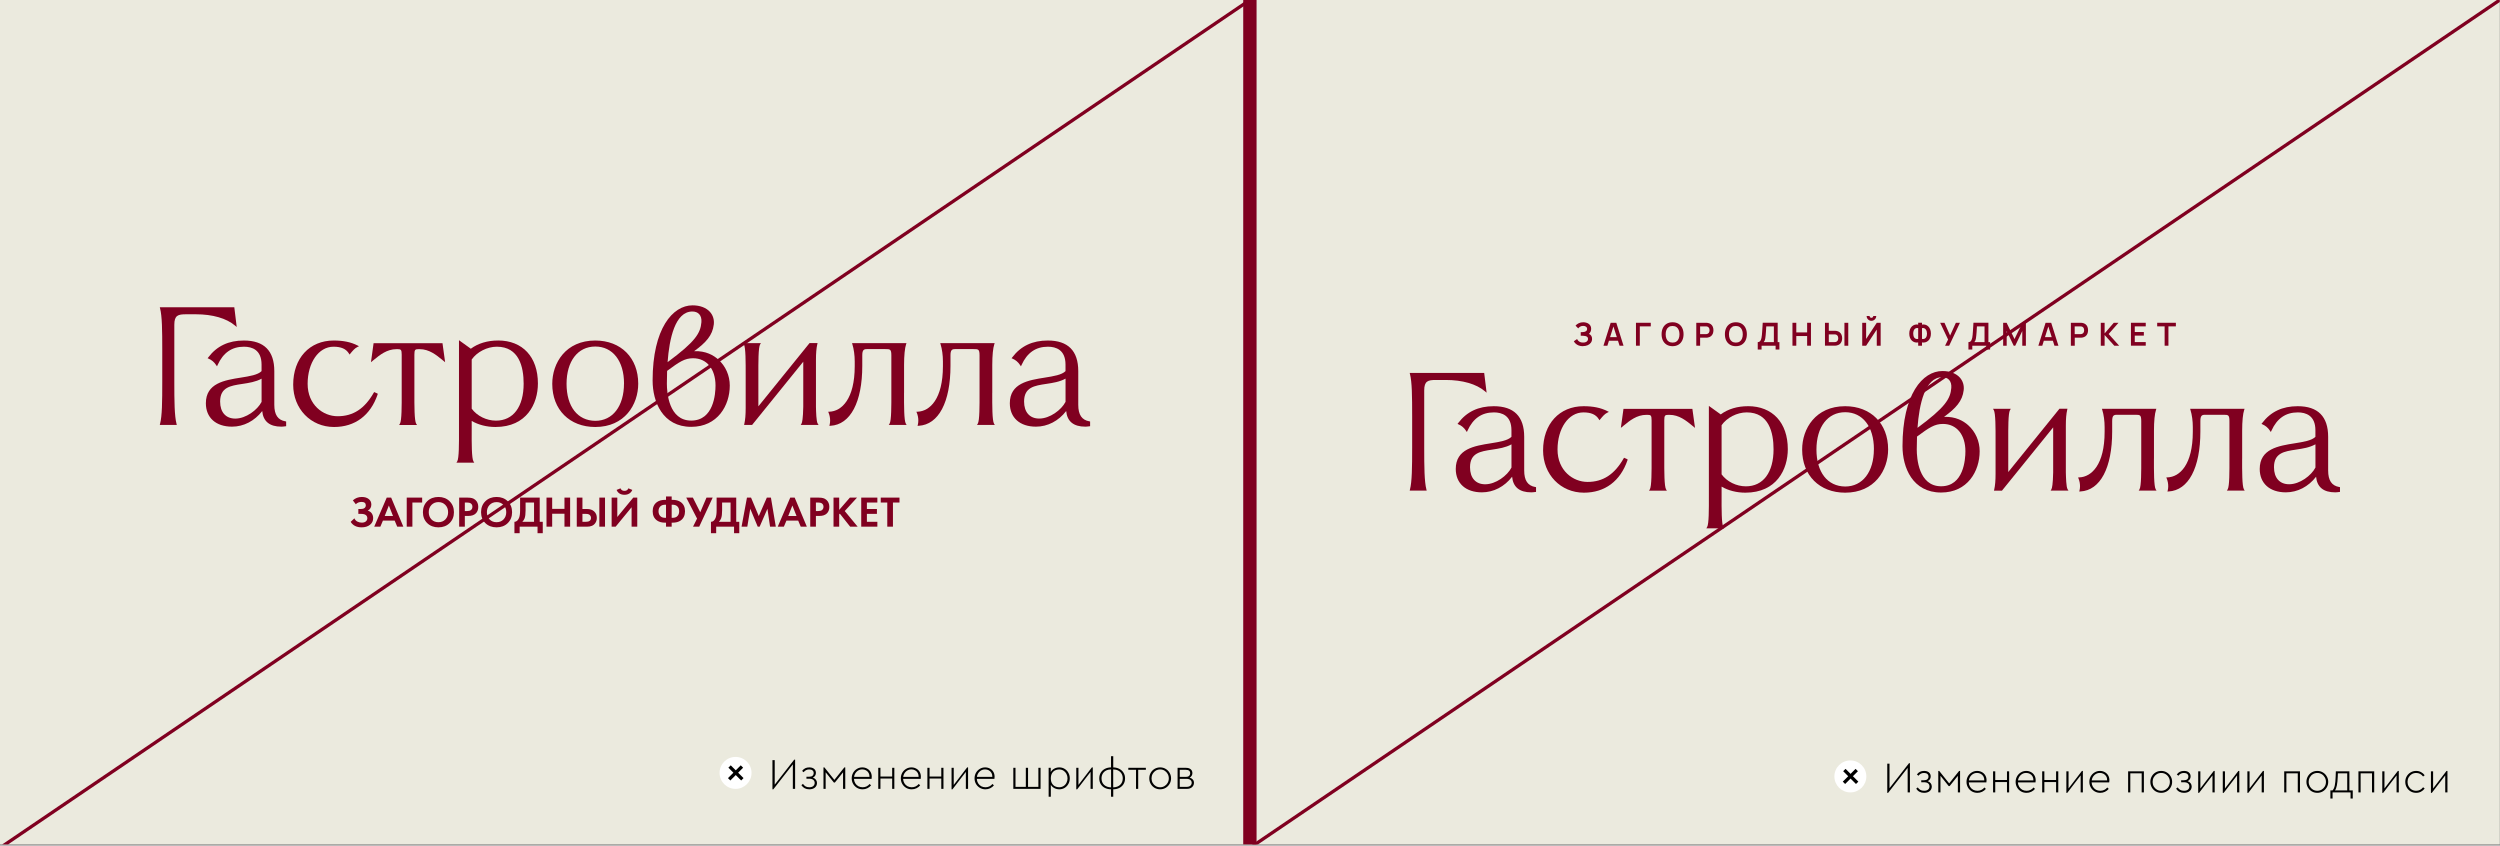 <?xml version="1.0" encoding="UTF-8"?> <svg xmlns="http://www.w3.org/2000/svg" width="1499" height="507" viewBox="0 0 1499 507" fill="none"><rect x="0" y="0" width="1499" height="507" fill="#808080" stroke="none"/><g clip-path="url(#clip0_147_352)"><rect width="1498.87" height="506.286" fill="#EBEADE"></rect><path d="M224.008 205.73L222.431 217.163L224.044 215.858C227.758 212.814 231.979 209.354 237.759 209.354H238.375C240.386 209.354 240.857 209.662 240.857 212.651V235.661C240.875 243.053 240.911 252.238 239.806 254.032L239.317 254.811H250.024L249.535 254.032C248.43 252.238 248.448 243.053 248.466 235.679V212.651C248.466 209.662 248.937 209.354 250.948 209.354H251.564C257.344 209.354 261.547 212.796 265.261 215.84L266.892 217.181L265.316 205.767H223.989L224.008 205.73Z" fill="#800020"></path><path d="M224.098 235.479C218.609 245.099 211.724 249.574 202.448 249.574C193.733 249.574 184.457 242.762 184.457 230.152C184.457 217.543 190.979 207.886 199.984 207.886C204.567 207.886 207.503 209.19 209.224 211.981L209.604 212.597L210.057 212.035C211.398 210.386 212.666 208.828 214.315 208.049L215.257 207.596L214.333 207.125C210.383 205.114 205.854 204.172 200.092 204.172C185.562 204.172 175.797 214.825 175.797 230.66C175.797 245.117 186.323 256.024 200.292 256.024C212.847 256.024 222.123 249.103 226.417 236.53L226.453 236.022L224.334 235.08L224.098 235.479Z" fill="#800020"></path><path d="M141.935 196.072L140.486 184.223H95.808L95.971 184.857C97.203 189.567 97.293 198.228 97.293 209.986V229.009C97.293 240.749 97.203 249.446 95.971 254.138L95.808 254.772H106.008L105.845 254.138C104.613 249.428 104.522 240.749 104.522 229.009V194.731C104.522 189.06 106.769 188.444 111.534 188.444H117.458C127.459 188.444 135.793 190.854 140.939 195.22L141.935 196.072Z" fill="#800020"></path><path d="M164.473 242.726V222.525C164.473 210.35 158.331 204.172 146.229 204.172C137.025 204.172 130.032 207.469 124.886 214.281L124.488 214.807L125.086 215.061C126.916 215.84 128.401 217.09 129.597 218.901L130.104 219.662L130.485 218.829C133.837 211.473 139 207.886 146.301 207.886C151.103 207.886 156.828 209.752 156.828 218.612V222.525C154.617 224.79 149.689 225.569 144.49 226.402C134.616 227.96 123.437 229.754 123.437 241.802C123.437 250.444 129.434 255.825 139.109 255.825C146.084 255.825 152.624 252.437 157.226 246.458C157.806 252.673 161.665 255.825 168.695 255.825C169.401 255.825 170.198 255.734 170.977 255.626L171.575 255.553V252.709L171.159 252.636C166.593 251.857 164.473 248.705 164.473 242.726ZM156.846 227.036V240.969C154.346 245.824 147.461 250.988 141.065 250.988C135.377 250.988 131.989 247.165 131.989 240.787C131.989 232.2 138.149 231.276 145.269 230.207C149.236 229.609 153.331 228.993 156.846 227.054V227.036Z" fill="#800020"></path><path d="M594.964 235.588V218.829C594.964 213.159 595.417 208.647 596.178 206.419L596.413 205.73H563.766L563.965 206.401C564.871 209.318 565.378 213.05 565.378 216.655V219.536C565.378 239.266 557.533 246.586 550.196 246.857L549.471 246.893L549.743 247.564C550.341 249.031 550.63 250.608 550.63 252.22C550.63 253.035 550.522 253.941 550.34 254.666L550.159 255.336L550.866 255.3C562.787 254.612 569.907 241.168 569.907 219.319V213.141C569.907 209.879 570.759 209.318 572.698 209.318H583.731C586.576 209.318 587.337 209.318 587.337 213.141V235.661C587.355 243.034 587.391 252.22 586.286 254.014L585.797 254.793H596.504L596.015 254.014C594.91 252.22 594.928 242.998 594.946 235.588H594.964Z" fill="#800020"></path><path d="M542.079 235.57V218.829C542.079 213.159 542.532 208.647 543.293 206.419L543.528 205.73H510.881L511.08 206.401C511.986 209.318 512.493 213.068 512.493 216.655V219.536C512.493 239.266 504.648 246.586 497.311 246.857L496.586 246.893L496.858 247.564C497.455 249.031 497.745 250.608 497.745 252.22C497.745 253.035 497.637 253.923 497.455 254.666L497.292 255.336L497.981 255.3C509.902 254.612 517.022 241.168 517.022 219.319V213.141C517.022 209.879 517.874 209.318 519.813 209.318H530.846C533.691 209.318 534.451 209.318 534.451 213.141V235.661C534.47 243.034 534.506 252.22 533.401 254.014L532.911 254.793H543.619L543.13 254.014C542.025 252.22 542.043 242.98 542.061 235.57H542.079Z" fill="#800020"></path><path d="M653.212 252.636C648.646 251.857 646.526 248.705 646.526 242.726V222.525C646.526 210.35 640.385 204.172 628.282 204.172C619.078 204.172 612.103 207.469 606.94 214.281L606.541 214.807L607.139 215.061C608.969 215.84 610.454 217.09 611.65 218.901L612.157 219.662L612.538 218.829C615.872 211.473 621.053 207.886 628.355 207.886C633.156 207.886 638.881 209.752 638.881 218.612V222.525C636.67 224.79 631.743 225.569 626.543 226.402C616.669 227.96 605.49 229.754 605.49 241.802C605.49 250.444 611.487 255.825 621.162 255.825C628.137 255.825 634.678 252.437 639.279 246.458C639.859 252.673 643.718 255.825 650.748 255.825C651.454 255.825 652.252 255.734 653.031 255.626L653.628 255.553V252.709L653.212 252.636ZM638.899 227.018V240.95C636.399 245.806 629.514 250.969 623.119 250.969C617.43 250.969 614.042 247.147 614.042 240.769C614.042 232.182 620.202 231.258 627.322 230.189C631.29 229.591 635.402 228.975 638.899 227.018Z" fill="#800020"></path><path d="M298.616 204.169C292.274 204.169 286.64 205.873 282.31 209.097L275.208 203.988V255.261V258.268C275.226 265.66 275.262 274.846 274.157 276.64L273.668 277.419H284.375L283.886 276.64C282.781 274.846 282.799 265.624 282.835 258.214V252.398C286.839 254.735 291.858 256.022 297.076 256.022C315.863 256.022 322.531 241.981 322.531 229.933C322.531 214.044 313.363 204.151 298.616 204.151V204.169ZM313.979 230.041C313.979 243.919 307.765 252.217 297.384 252.217C291.713 252.217 286.024 249.409 282.835 245.043V215.565C285.969 211.036 292.129 207.884 297.891 207.884C311.189 207.884 313.979 219.932 313.979 230.059V230.041Z" fill="#800020"></path><path d="M489.248 243.863V215.817C489.248 211.686 489.502 208.769 490.064 206.341L490.208 205.707H485.407L454.716 243.645V224.875C454.698 217.483 454.662 208.298 455.767 206.504L456.256 205.725H445.549L446.038 206.504C447.143 208.298 447.125 217.483 447.107 224.875V244.696C447.107 248.827 446.853 251.762 446.292 254.171L446.147 254.806H450.948L481.639 216.867V243.863C481.494 251.001 480.987 253.338 480.57 254.026L480.117 254.787H490.824L490.299 253.99C489.429 252.686 489.321 246.707 489.248 243.863Z" fill="#800020"></path><path d="M356.918 204.172C339.217 204.172 331.137 217.633 331.137 230.152C331.137 245.625 341.5 256.024 356.918 256.024C374.619 256.024 382.681 242.563 382.681 230.044C382.681 214.571 372.318 204.172 356.918 204.172ZM374.148 229.953C374.148 243.541 367.39 252.328 356.936 252.328C346.301 252.238 339.706 243.741 339.706 230.152C339.706 216.564 346.464 207.777 356.936 207.777C367.408 207.777 374.166 216.474 374.166 229.953H374.148Z" fill="#800020"></path><path d="M430.692 215.567C427.902 213.067 423.21 210.276 416.216 210.566C423.264 205.403 427.232 201.145 427.993 194.55C428.319 191.706 427.503 189.043 425.71 187.032C423.445 184.495 419.731 183.082 415.256 183.082C403.335 183.082 391.305 197.014 391.305 228.158C391.305 240.968 397.356 255.933 414.441 255.933C430.33 255.933 437.577 243.105 437.577 231.184C437.577 225.169 435.059 219.462 430.674 215.549L430.692 215.567ZM400.291 217.143C401.324 203.029 404.784 186.778 415.147 186.778C416.85 186.778 418.264 187.322 419.206 188.336C420.256 189.459 420.728 191.144 420.564 193.173C420.039 199.768 416.959 204.841 400.291 217.143ZM399.856 230.061C399.856 227.289 399.911 224.789 400.001 222.379C407.284 216.998 410.473 214.806 415.564 214.806C423.753 214.806 429.025 221.238 429.025 231.184C429.025 236.112 427.975 252.182 414.441 252.182C400.907 252.182 399.856 235.242 399.856 230.061Z" fill="#800020"></path><path d="M973.444 245.117L971.868 256.549L973.48 255.245C977.194 252.201 981.416 248.741 987.195 248.741H987.811C989.822 248.741 990.293 249.049 990.293 252.038V275.047C990.311 282.439 990.348 291.625 989.242 293.419L988.753 294.198H999.461L998.972 293.419C997.866 291.625 997.885 282.439 997.903 275.065V252.038C997.903 249.049 998.374 248.741 1000.38 248.741H1001C1006.78 248.741 1010.98 252.183 1014.7 255.227L1016.33 256.567L1014.75 245.153H973.426L973.444 245.117Z" fill="#800020"></path><path d="M973.535 274.866C968.045 284.486 961.16 288.961 951.884 288.961C943.17 288.961 933.893 282.149 933.893 269.539C933.893 256.929 940.416 247.273 949.42 247.273C954.004 247.273 956.939 248.577 958.66 251.367L959.041 251.983L959.494 251.422C960.834 249.773 962.102 248.215 963.751 247.436L964.693 246.983L963.769 246.512C959.82 244.501 955.29 243.559 949.529 243.559C934.999 243.559 925.233 254.212 925.233 270.046C925.233 284.504 935.76 295.411 949.728 295.411C962.284 295.411 971.56 288.49 975.854 275.916L975.89 275.409L973.77 274.467L973.535 274.866Z" fill="#800020"></path><path d="M891.372 235.458L889.922 223.609H845.244L845.407 224.243C846.639 228.954 846.73 237.614 846.73 249.373V268.396C846.73 280.136 846.639 288.832 845.407 293.525L845.244 294.159H855.444L855.281 293.525C854.049 288.814 853.959 280.136 853.959 268.396V234.118C853.959 228.447 856.205 227.831 860.97 227.831H866.895C876.896 227.831 885.23 230.24 890.375 234.607L891.372 235.458Z" fill="#800020"></path><path d="M913.91 282.113V261.912C913.91 249.737 907.768 243.559 895.665 243.559C886.462 243.559 879.468 246.856 874.323 253.668L873.924 254.194L874.522 254.447C876.352 255.226 877.838 256.476 879.034 258.288L879.541 259.049L879.921 258.216C883.273 250.86 888.437 247.273 895.738 247.273C900.539 247.273 906.264 249.139 906.264 257.998V261.912C904.054 264.176 899.126 264.955 893.926 265.789C884.052 267.347 872.874 269.141 872.874 281.189C872.874 289.831 878.87 295.212 888.545 295.212C895.52 295.212 902.061 291.824 906.663 285.845C907.243 292.059 911.102 295.212 918.131 295.212C918.838 295.212 919.635 295.121 920.414 295.012L921.012 294.94V292.095L920.595 292.023C916.03 291.244 913.91 288.091 913.91 282.113ZM906.282 266.423V280.355C903.782 285.211 896.897 290.374 890.502 290.374C884.813 290.374 881.425 286.552 881.425 280.174C881.425 271.586 887.585 270.662 894.705 269.593C898.673 268.996 902.767 268.38 906.282 266.441V266.423Z" fill="#800020"></path><path d="M1344.4 274.975V258.216C1344.4 252.545 1344.85 248.034 1345.61 245.806L1345.85 245.117H1313.2L1313.4 245.788C1314.31 248.704 1314.81 252.437 1314.81 256.042V258.923C1314.81 278.653 1306.97 285.972 1299.63 286.244L1298.91 286.28L1299.18 286.951C1299.78 288.418 1300.07 289.994 1300.07 291.607C1300.07 292.422 1299.96 293.328 1299.78 294.053L1299.6 294.723L1300.3 294.687C1312.22 293.998 1319.34 280.555 1319.34 258.705V252.527C1319.34 249.266 1320.2 248.704 1322.13 248.704H1333.17C1336.01 248.704 1336.77 248.704 1336.77 252.527V275.047C1336.79 282.421 1336.83 291.607 1335.72 293.4L1335.23 294.179H1345.94L1345.45 293.4C1344.35 291.607 1344.36 282.385 1344.38 274.975H1344.4Z" fill="#800020"></path><path d="M1291.52 274.957V258.216C1291.52 252.545 1291.97 248.034 1292.73 245.806L1292.96 245.117H1260.32L1260.52 245.788C1261.42 248.704 1261.93 252.455 1261.93 256.042V258.923C1261.93 278.653 1254.08 285.972 1246.75 286.244L1246.02 286.28L1246.29 286.951C1246.89 288.418 1247.18 289.994 1247.18 291.607C1247.18 292.422 1247.07 293.31 1246.89 294.053L1246.73 294.723L1247.42 294.687C1259.34 293.998 1266.46 280.555 1266.46 258.705V252.527C1266.46 249.266 1267.31 248.704 1269.25 248.704H1280.28C1283.13 248.704 1283.89 248.704 1283.89 252.527V275.047C1283.91 282.421 1283.94 291.607 1282.84 293.4L1282.35 294.179H1293.06L1292.57 293.4C1291.46 291.607 1291.48 282.367 1291.5 274.957H1291.52Z" fill="#800020"></path><path d="M1402.65 292.023C1398.08 291.244 1395.96 288.091 1395.96 282.113V261.912C1395.96 249.737 1389.82 243.559 1377.72 243.559C1368.51 243.559 1361.54 246.856 1356.38 253.668L1355.98 254.194L1356.58 254.447C1358.41 255.226 1359.89 256.476 1361.09 258.288L1361.59 259.049L1361.97 258.216C1365.31 250.86 1370.49 247.273 1377.79 247.273C1382.59 247.273 1388.32 249.139 1388.32 257.998V261.912C1386.11 264.176 1381.18 264.955 1375.98 265.789C1366.11 267.347 1354.93 269.141 1354.93 281.189C1354.93 289.831 1360.92 295.212 1370.6 295.212C1377.57 295.212 1384.11 291.824 1388.72 285.845C1389.3 292.059 1393.15 295.212 1400.18 295.212C1400.89 295.212 1401.69 295.121 1402.47 295.012L1403.06 294.94V292.095L1402.65 292.023ZM1388.34 266.405V280.337C1385.84 285.193 1378.95 290.356 1372.56 290.356C1366.87 290.356 1363.48 286.533 1363.48 280.156C1363.48 271.568 1369.64 270.644 1376.76 269.575C1380.73 268.977 1384.84 268.361 1388.34 266.405Z" fill="#800020"></path><path d="M1048.05 243.556C1041.71 243.556 1036.08 245.259 1031.75 248.484L1024.64 243.375V294.648V297.655C1024.66 305.047 1024.7 314.233 1023.59 316.026L1023.1 316.805H1033.81L1033.32 316.026C1032.22 314.233 1032.24 305.011 1032.27 297.601V291.785C1036.28 294.122 1041.29 295.409 1046.51 295.409C1065.3 295.409 1071.97 281.367 1071.97 269.319C1071.97 253.43 1062.8 243.538 1048.05 243.538V243.556ZM1063.42 269.428C1063.42 283.306 1057.2 291.604 1046.82 291.604C1041.15 291.604 1035.46 288.796 1032.27 284.429V254.952C1035.41 250.423 1041.57 247.27 1047.33 247.27C1060.63 247.27 1063.42 259.318 1063.42 269.446V269.428Z" fill="#800020"></path><path d="M1238.68 283.249V255.203C1238.68 251.073 1238.94 248.156 1239.5 245.728L1239.64 245.094H1234.84L1204.15 283.032V264.262C1204.13 256.87 1204.1 247.685 1205.2 245.891L1205.69 245.112H1194.99L1195.47 245.891C1196.58 247.685 1196.56 256.87 1196.54 264.262V284.083C1196.54 288.213 1196.29 291.149 1195.73 293.558L1195.58 294.192H1200.38L1231.08 256.254V283.249C1230.93 290.388 1230.42 292.725 1230.01 293.413L1229.55 294.174H1240.26L1239.74 293.377C1238.87 292.073 1238.76 286.094 1238.68 283.249Z" fill="#800020"></path><path d="M1106.35 243.559C1088.65 243.559 1080.57 257.02 1080.57 269.539C1080.57 285.012 1090.94 295.411 1106.35 295.411C1124.06 295.411 1132.12 281.95 1132.12 269.43C1132.12 253.958 1121.75 243.559 1106.35 243.559ZM1123.58 269.34C1123.58 282.928 1116.83 291.715 1106.37 291.715C1095.74 291.624 1089.14 283.127 1089.14 269.539C1089.14 255.951 1095.9 247.164 1106.37 247.164C1116.84 247.164 1123.6 255.86 1123.6 269.34H1123.58Z" fill="#800020"></path><path d="M1180.13 254.953C1177.34 252.453 1172.65 249.663 1165.65 249.953C1172.7 244.79 1176.67 240.532 1177.43 233.937C1177.76 231.093 1176.94 228.429 1175.15 226.418C1172.88 223.882 1169.17 222.469 1164.69 222.469C1152.77 222.469 1140.74 236.401 1140.74 267.545C1140.74 280.354 1146.79 295.319 1163.88 295.319C1179.77 295.319 1187.01 282.492 1187.01 270.571C1187.01 264.556 1184.5 258.849 1180.11 254.935L1180.13 254.953ZM1149.73 256.53C1150.76 242.416 1154.22 226.165 1164.58 226.165C1166.29 226.165 1167.7 226.708 1168.64 227.723C1169.69 228.846 1170.16 230.531 1170 232.56C1169.48 239.155 1166.4 244.228 1149.73 256.53ZM1149.29 269.448C1149.29 266.676 1149.35 264.175 1149.44 261.766C1156.72 256.385 1159.91 254.193 1165 254.193C1173.19 254.193 1178.46 260.624 1178.46 270.571C1178.46 275.499 1177.41 291.569 1163.88 291.569C1150.34 291.569 1149.29 274.629 1149.29 269.448Z" fill="#800020"></path><path d="M949.13 207.576C948.17 207.576 947.318 207.431 946.594 207.159C945.869 206.869 945.271 206.507 944.782 206.054C944.293 205.601 943.93 205.13 943.659 204.622L945.634 203.282C945.778 203.626 946.014 203.97 946.304 204.296C946.594 204.622 946.974 204.876 947.463 205.094C947.934 205.293 948.532 205.402 949.239 205.402C949.945 205.402 950.471 205.293 950.906 205.094C951.341 204.894 951.649 204.622 951.866 204.296C952.065 203.97 952.174 203.608 952.174 203.209C952.174 202.72 952.047 202.358 951.775 202.086C951.504 201.814 951.159 201.633 950.725 201.524C950.29 201.416 949.837 201.361 949.348 201.343C948.895 201.343 948.587 201.325 948.387 201.307C948.188 201.307 948.061 201.307 947.989 201.307H947.808V199.133H948.677C948.858 199.133 949.003 199.133 949.13 199.115C949.855 199.079 950.453 198.915 950.924 198.607C951.395 198.299 951.63 197.847 951.63 197.249C951.63 196.651 951.413 196.216 950.978 195.89C950.543 195.564 949.964 195.401 949.257 195.401C948.587 195.401 947.989 195.546 947.463 195.854C946.956 196.162 946.576 196.506 946.304 196.904L944.691 195.256C945.162 194.694 945.778 194.205 946.576 193.824C947.373 193.426 948.297 193.227 949.311 193.227C949.909 193.227 950.489 193.299 951.051 193.462C951.612 193.607 952.12 193.843 952.573 194.169C953.025 194.495 953.388 194.893 953.66 195.383C953.931 195.872 954.058 196.47 954.058 197.158C954.058 197.792 953.931 198.372 953.696 198.897C953.46 199.423 953.134 199.858 952.699 200.202C953.297 200.437 953.768 200.818 954.094 201.307C954.439 201.796 954.602 202.43 954.602 203.191C954.602 204.079 954.366 204.858 953.877 205.51C953.388 206.162 952.736 206.67 951.902 207.014C951.087 207.358 950.163 207.539 949.13 207.539V207.576Z" fill="#800020"></path><path d="M961.432 207.286L965.762 193.535H969.132L973.462 207.286H971.089L967.157 194.948H967.664L963.787 207.286H961.414H961.432ZM963.842 204.315V202.159H971.052V204.315H963.842Z" fill="#800020"></path><path d="M980.926 207.286V193.535H989.804V195.691H983.227V207.286H980.926Z" fill="#800020"></path><path d="M1002.87 207.576C1001.49 207.576 1000.31 207.268 999.334 206.67C998.355 206.072 997.595 205.22 997.069 204.151C996.544 203.082 996.29 201.832 996.29 200.401C996.29 198.97 996.544 197.738 997.069 196.651C997.595 195.582 998.355 194.73 999.334 194.132C1000.31 193.535 1001.49 193.227 1002.87 193.227C1004.24 193.227 1005.42 193.535 1006.4 194.132C1007.38 194.73 1008.14 195.564 1008.66 196.651C1009.19 197.72 1009.46 198.97 1009.46 200.401C1009.46 201.832 1009.19 203.064 1008.66 204.151C1008.14 205.22 1007.4 206.072 1006.4 206.67C1005.42 207.268 1004.24 207.576 1002.87 207.576ZM1002.87 205.42C1003.79 205.42 1004.55 205.22 1005.17 204.804C1005.78 204.387 1006.25 203.807 1006.54 203.064C1006.85 202.322 1007.02 201.434 1007.02 200.437C1007.02 199.441 1006.85 198.553 1006.54 197.828C1006.24 197.086 1005.78 196.506 1005.17 196.089C1004.55 195.672 1003.79 195.455 1002.87 195.455C1001.94 195.455 1001.18 195.654 1000.57 196.071C999.95 196.488 999.497 197.067 999.189 197.81C998.881 198.553 998.736 199.441 998.736 200.437C998.736 201.434 998.881 202.322 999.189 203.064C999.497 203.807 999.95 204.387 1000.57 204.786C1001.18 205.202 1001.96 205.42 1002.88 205.42H1002.87Z" fill="#800020"></path><path d="M1017.09 207.286V193.535H1022.78C1022.9 193.535 1023.09 193.535 1023.29 193.553C1023.5 193.553 1023.68 193.571 1023.87 193.608C1024.66 193.734 1025.31 193.988 1025.84 194.405C1026.37 194.803 1026.75 195.329 1027 195.945C1027.25 196.561 1027.38 197.249 1027.38 198.01C1027.38 198.771 1027.25 199.441 1027 200.076C1026.75 200.692 1026.37 201.199 1025.84 201.616C1025.33 202.014 1024.68 202.286 1023.88 202.413C1023.7 202.431 1023.5 202.449 1023.29 202.467C1023.07 202.467 1022.9 202.485 1022.78 202.485H1019.39V207.286H1017.09ZM1019.39 200.347H1022.67C1022.8 200.347 1022.94 200.347 1023.1 200.329C1023.27 200.329 1023.41 200.293 1023.54 200.257C1023.92 200.166 1024.23 199.985 1024.44 199.749C1024.66 199.514 1024.83 199.242 1024.92 198.934C1025.01 198.626 1025.06 198.336 1025.06 198.028C1025.06 197.72 1025.01 197.43 1024.92 197.122C1024.83 196.814 1024.66 196.543 1024.44 196.289C1024.23 196.053 1023.94 195.872 1023.54 195.782C1023.41 195.745 1023.27 195.727 1023.1 195.709C1022.94 195.709 1022.8 195.691 1022.67 195.691H1019.39V200.329V200.347Z" fill="#800020"></path><path d="M1040.82 207.576C1039.45 207.576 1038.27 207.268 1037.29 206.67C1036.31 206.072 1035.55 205.22 1035.03 204.151C1034.5 203.082 1034.25 201.832 1034.25 200.401C1034.25 198.97 1034.5 197.738 1035.03 196.651C1035.55 195.582 1036.31 194.73 1037.29 194.132C1038.27 193.535 1039.45 193.227 1040.82 193.227C1042.2 193.227 1043.38 193.535 1044.36 194.132C1045.33 194.73 1046.1 195.564 1046.62 196.651C1047.15 197.72 1047.42 198.97 1047.42 200.401C1047.42 201.832 1047.15 203.064 1046.62 204.151C1046.1 205.22 1045.33 206.072 1044.36 206.67C1043.38 207.268 1042.2 207.576 1040.82 207.576ZM1040.82 205.42C1041.75 205.42 1042.51 205.22 1043.12 204.804C1043.74 204.387 1044.21 203.807 1044.5 203.064C1044.81 202.322 1044.97 201.434 1044.97 200.437C1044.97 199.441 1044.81 198.553 1044.5 197.828C1044.19 197.086 1043.74 196.506 1043.12 196.089C1042.51 195.672 1041.75 195.455 1040.82 195.455C1039.9 195.455 1039.14 195.654 1038.52 196.071C1037.91 196.488 1037.45 197.067 1037.15 197.81C1036.84 198.553 1036.69 199.441 1036.69 200.437C1036.69 201.434 1036.84 202.322 1037.15 203.064C1037.45 203.807 1037.91 204.387 1038.52 204.786C1039.14 205.202 1039.9 205.42 1040.82 205.42Z" fill="#800020"></path><path d="M1053.94 209.586V205.129C1054.39 205.129 1054.76 205.02 1055.06 204.803C1055.37 204.585 1055.61 204.277 1055.77 203.879C1055.95 203.48 1056.1 203.027 1056.2 202.502C1056.31 201.977 1056.39 201.415 1056.44 200.817C1056.51 200.038 1056.57 199.259 1056.62 198.516C1056.68 197.755 1056.73 196.976 1056.77 196.161C1056.82 195.345 1056.88 194.458 1056.93 193.516H1065.9V205.129H1066.93V209.586H1064.65V207.303H1056.24V209.586H1053.94ZM1057.53 205.129H1063.61V195.69H1059.05C1058.99 196.342 1058.96 196.958 1058.94 197.538C1058.92 198.117 1058.89 198.697 1058.83 199.277C1058.8 199.875 1058.74 200.509 1058.67 201.216C1058.6 201.904 1058.54 202.484 1058.45 202.937C1058.38 203.39 1058.27 203.788 1058.14 204.133C1058 204.459 1057.8 204.785 1057.53 205.111V205.129Z" fill="#800020"></path><path d="M1074.76 207.286V193.535H1077.06V199.315H1083.56V193.535H1085.85V207.286H1083.56V201.489H1077.06V207.286H1074.76Z" fill="#800020"></path><path d="M1094.25 207.286V193.535H1096.55V198.336H1099.94C1100.07 198.336 1100.25 198.336 1100.47 198.354C1100.68 198.354 1100.88 198.373 1101.06 198.409C1101.84 198.536 1102.51 198.789 1103.02 199.206C1103.55 199.605 1103.93 200.13 1104.18 200.746C1104.43 201.362 1104.56 202.05 1104.56 202.793C1104.56 203.536 1104.43 204.243 1104.18 204.859C1103.93 205.475 1103.55 205.982 1103.02 206.399C1102.51 206.797 1101.84 207.069 1101.06 207.196C1100.88 207.214 1100.68 207.232 1100.47 207.25C1100.25 207.25 1100.09 207.268 1099.94 207.268H1094.27L1094.25 207.286ZM1096.55 205.13H1099.83C1099.96 205.13 1100.1 205.13 1100.27 205.112C1100.43 205.112 1100.57 205.076 1100.72 205.04C1101.1 204.949 1101.39 204.768 1101.61 204.532C1101.82 204.297 1101.99 204.025 1102.08 203.717C1102.17 203.409 1102.22 203.101 1102.22 202.811C1102.22 202.521 1102.17 202.213 1102.08 201.905C1101.99 201.597 1101.84 201.326 1101.61 201.09C1101.39 200.855 1101.1 200.673 1100.72 200.583C1100.57 200.547 1100.43 200.51 1100.27 200.51C1100.12 200.51 1099.98 200.492 1099.83 200.492H1096.55V205.13ZM1105.92 207.286V193.535H1108.22V207.286H1105.92Z" fill="#800020"></path><path d="M1116.59 207.286V193.535H1118.93V203.228L1125.31 193.535H1127.64V207.286H1125.31V197.593L1118.93 207.286H1116.59ZM1122.12 192.375C1121.59 192.375 1121.1 192.249 1120.65 191.977C1120.21 191.723 1119.87 191.361 1119.62 190.944C1119.36 190.509 1119.22 190.02 1119.22 189.477H1121.01C1121.01 189.785 1121.12 190.038 1121.32 190.256C1121.54 190.473 1121.79 190.564 1122.1 190.564C1122.41 190.564 1122.66 190.455 1122.88 190.256C1123.09 190.038 1123.2 189.785 1123.2 189.477H1125C1125 190.02 1124.87 190.491 1124.6 190.944C1124.34 191.379 1123.98 191.723 1123.55 191.977C1123.11 192.23 1122.62 192.375 1122.1 192.375H1122.12Z" fill="#800020"></path><path d="M1150.14 207.285V205.328C1149.44 205.455 1148.77 205.419 1148.12 205.238C1147.48 205.056 1146.92 204.749 1146.41 204.296C1145.92 203.843 1145.52 203.245 1145.23 202.538C1144.94 201.813 1144.8 200.98 1144.8 200.02C1144.8 199.06 1144.94 198.208 1145.23 197.483C1145.52 196.759 1145.9 196.161 1146.41 195.69C1146.92 195.219 1147.48 194.893 1148.12 194.711C1148.75 194.53 1149.44 194.494 1150.14 194.621V193.516H1152.43V194.621C1153.13 194.494 1153.8 194.53 1154.46 194.711C1155.09 194.893 1155.67 195.219 1156.16 195.69C1156.65 196.161 1157.05 196.741 1157.34 197.483C1157.63 198.208 1157.77 199.06 1157.77 200.02C1157.77 200.98 1157.63 201.813 1157.34 202.538C1157.05 203.245 1156.67 203.843 1156.16 204.296C1155.67 204.749 1155.09 205.056 1154.46 205.238C1153.82 205.419 1153.13 205.437 1152.43 205.328V207.285H1150.14ZM1150.14 203.227V196.722C1149.58 196.632 1149.11 196.668 1148.73 196.831C1148.35 196.994 1148.04 197.23 1147.81 197.574C1147.57 197.9 1147.41 198.281 1147.32 198.715C1147.21 199.15 1147.17 199.585 1147.17 200.038C1147.17 200.491 1147.23 200.926 1147.32 201.342C1147.43 201.759 1147.59 202.14 1147.81 202.448C1148.04 202.756 1148.35 202.991 1148.73 203.136C1149.11 203.281 1149.58 203.317 1150.14 203.227ZM1152.43 203.227C1152.99 203.317 1153.46 203.281 1153.84 203.136C1154.22 202.991 1154.53 202.756 1154.76 202.448C1155 202.14 1155.16 201.777 1155.27 201.361C1155.38 200.962 1155.43 200.527 1155.43 200.092C1155.43 199.657 1155.38 199.223 1155.27 198.788C1155.16 198.353 1155 197.954 1154.76 197.628C1154.53 197.284 1154.22 197.03 1153.84 196.849C1153.46 196.668 1152.99 196.632 1152.43 196.722V203.227Z" fill="#800020"></path><path d="M1166.27 207.284L1168.08 203.588L1163.33 193.551H1165.92L1169.28 201.178L1172.74 193.551H1175.18L1168.71 207.302H1166.27V207.284Z" fill="#800020"></path><path d="M1180.27 209.586V205.129C1180.73 205.129 1181.09 205.02 1181.4 204.803C1181.7 204.585 1181.94 204.277 1182.12 203.879C1182.3 203.48 1182.45 203.027 1182.56 202.502C1182.67 201.977 1182.74 201.415 1182.79 200.817C1182.86 200.038 1182.92 199.259 1182.97 198.516C1183.03 197.755 1183.06 196.976 1183.12 196.161C1183.17 195.345 1183.23 194.458 1183.28 193.516H1192.25V205.129H1193.28V209.586H1191V207.303H1182.59V209.586H1180.29H1180.27ZM1183.84 205.129H1189.93V195.69H1185.36C1185.33 196.342 1185.29 196.958 1185.26 197.538C1185.24 198.117 1185.2 198.697 1185.15 199.277C1185.11 199.875 1185.06 200.509 1184.98 201.216C1184.91 201.904 1184.86 202.484 1184.77 202.937C1184.69 203.39 1184.59 203.788 1184.46 204.133C1184.31 204.459 1184.11 204.785 1183.84 205.111V205.129Z" fill="#800020"></path><path d="M1201.09 207.286V193.535H1203.16L1207.9 203.282L1212.65 193.535H1214.72V207.286H1212.56V198.481L1208.34 207.286H1207.41L1203.21 198.481V207.286H1201.05H1201.09Z" fill="#800020"></path><path d="M1222.2 207.286L1226.53 193.535H1229.9L1234.23 207.286H1231.85L1227.92 194.948H1228.43L1224.55 207.286H1222.18H1222.2ZM1224.63 204.315V202.159H1231.85V204.315H1224.63Z" fill="#800020"></path><path d="M1241.69 207.286V193.535H1247.38C1247.51 193.535 1247.69 193.535 1247.91 193.553C1248.12 193.553 1248.31 193.571 1248.49 193.608C1249.28 193.734 1249.94 193.988 1250.46 194.405C1250.99 194.803 1251.37 195.329 1251.62 195.945C1251.87 196.561 1252 197.249 1252 198.01C1252 198.771 1251.87 199.441 1251.62 200.076C1251.37 200.692 1250.99 201.199 1250.46 201.616C1249.95 202.014 1249.3 202.286 1248.5 202.413C1248.32 202.431 1248.12 202.449 1247.91 202.467C1247.69 202.467 1247.53 202.485 1247.4 202.485H1244.03V207.286H1241.73H1241.69ZM1243.99 200.347H1247.27C1247.4 200.347 1247.54 200.347 1247.71 200.329C1247.87 200.329 1248.02 200.293 1248.14 200.257C1248.52 200.166 1248.83 199.985 1249.05 199.749C1249.27 199.514 1249.43 199.242 1249.52 198.934C1249.61 198.626 1249.66 198.336 1249.66 198.028C1249.66 197.72 1249.61 197.43 1249.52 197.122C1249.43 196.814 1249.27 196.543 1249.05 196.289C1248.83 196.053 1248.54 195.872 1248.14 195.782C1248.02 195.745 1247.87 195.727 1247.71 195.709C1247.54 195.709 1247.4 195.691 1247.27 195.691H1243.99V200.329V200.347Z" fill="#800020"></path><path d="M1259.63 207.286V193.535H1261.93V199.913L1267.42 193.535H1270.25L1264.34 200.275L1270.64 207.286H1267.73L1261.93 200.873V207.286H1259.63Z" fill="#800020"></path><path d="M1277.71 207.286V193.535H1286.59V195.691H1280.01V199.079H1285.45V201.235H1280.01V205.112H1286.59V207.268H1277.71V207.286Z" fill="#800020"></path><path d="M1297.91 207.286V195.691H1293.45V193.535H1304.65V195.691H1300.19V207.286H1297.89H1297.91Z" fill="#800020"></path><path d="M749.436 -111.137V564.695" stroke="#800020" stroke-width="8"></path><path d="M749.436 0L1.62422e-05 508.398" stroke="#800020" stroke-width="2"></path><path d="M1498.87 0L749.436 508.398" stroke="#800020" stroke-width="2"></path><path d="M213.347 302.345L211.57 300.02C213.086 298.661 214.872 297.981 216.928 297.981C218.688 297.981 220.081 298.399 221.109 299.235C222.137 300.054 222.651 301.152 222.651 302.528C222.651 304.184 221.937 305.412 220.508 306.213C221.554 306.475 222.355 307.015 222.913 307.834C223.47 308.653 223.749 309.611 223.749 310.708C223.749 312.346 223.104 313.67 221.815 314.681C220.526 315.691 218.862 316.197 216.823 316.197C213.809 316.197 211.623 315.099 210.264 312.904L212.485 310.787C212.868 311.658 213.469 312.311 214.288 312.747C215.125 313.165 215.996 313.374 216.902 313.374C217.999 313.374 218.827 313.122 219.384 312.616C219.959 312.111 220.247 311.501 220.247 310.787C220.247 309.01 218.975 308.121 216.431 308.121H214.863V305.194H216.431C217.32 305.194 218.025 305.002 218.548 304.619C219.071 304.218 219.332 303.67 219.332 302.973C219.332 302.328 219.123 301.831 218.705 301.483C218.287 301.135 217.668 300.96 216.849 300.96C215.351 300.96 214.184 301.422 213.347 302.345ZM238.178 315.805L236.636 312.146H229.606L228.064 315.805H224.379L231.88 298.373H234.546L241.837 315.805H238.178ZM230.678 309.376H235.643L233.161 303.103L230.678 309.376ZM253.124 298.373V301.3H247.27V315.805H243.872V298.373H253.124ZM256.164 300.542C257.906 298.835 260.145 297.981 262.88 297.981C265.616 297.981 267.846 298.835 269.571 300.542C271.313 302.25 272.184 304.436 272.184 307.102C272.184 309.768 271.313 311.954 269.571 313.662C267.846 315.352 265.616 316.197 262.88 316.197C260.145 316.197 257.906 315.352 256.164 313.662C254.439 311.954 253.577 309.768 253.577 307.102C253.577 304.436 254.439 302.25 256.164 300.542ZM258.699 311.44C259.779 312.555 261.173 313.113 262.88 313.113C264.588 313.113 265.982 312.555 267.062 311.44C268.142 310.308 268.682 308.862 268.682 307.102C268.682 305.342 268.133 303.896 267.036 302.764C265.956 301.631 264.571 301.065 262.88 301.065C261.19 301.065 259.797 301.631 258.699 302.764C257.619 303.896 257.079 305.342 257.079 307.102C257.079 308.862 257.619 310.308 258.699 311.44ZM275.315 298.373H280.385C281.466 298.373 282.345 298.469 283.025 298.661C283.722 298.835 284.375 299.183 284.985 299.706C286.17 300.751 286.762 302.154 286.762 303.914C286.762 305.551 286.283 306.849 285.325 307.808C284.297 308.836 282.825 309.349 280.908 309.349H278.713V315.805H275.315V298.373ZM278.713 301.3V306.422H280.098C281.091 306.422 281.832 306.239 282.319 305.874C282.947 305.386 283.26 304.706 283.26 303.835C283.26 302.981 282.938 302.319 282.293 301.849C281.771 301.483 280.969 301.3 279.889 301.3H278.713ZM291.027 300.542C292.769 298.835 295.008 297.981 297.743 297.981C300.479 297.981 302.709 298.835 304.434 300.542C306.176 302.25 307.047 304.436 307.047 307.102C307.047 309.768 306.176 311.954 304.434 313.662C302.709 315.352 300.479 316.197 297.743 316.197C295.008 316.197 292.769 315.352 291.027 313.662C289.302 311.954 288.44 309.768 288.44 307.102C288.44 304.436 289.302 302.25 291.027 300.542ZM293.562 311.44C294.642 312.555 296.036 313.113 297.743 313.113C299.451 313.113 300.845 312.555 301.925 311.44C303.005 310.308 303.545 308.862 303.545 307.102C303.545 305.342 302.996 303.896 301.899 302.764C300.819 301.631 299.433 301.065 297.743 301.065C296.053 301.065 294.659 301.631 293.562 302.764C292.482 303.896 291.942 305.342 291.942 307.102C291.942 308.862 292.482 310.308 293.562 311.44ZM311.851 298.373H323.611V312.878H325.441V319.725H322.305V315.805H311.589V319.725H308.453V312.878C309.046 312.895 309.586 312.686 310.074 312.25C310.562 311.797 310.945 311.222 311.224 310.526C311.642 309.463 311.851 307.938 311.851 305.952V298.373ZM315.144 301.3V305.952C315.144 308.13 314.943 309.75 314.543 310.813C314.229 311.614 313.776 312.303 313.184 312.878H320.214V301.3H315.144ZM331.084 298.373V305.116H338.454V298.373H341.851V315.805H338.454V308.043H331.084V315.805H327.686V298.373H331.084ZM345.832 315.805V298.373H349.23V305.194H351.948C353.76 305.194 355.188 305.673 356.234 306.632C357.314 307.625 357.854 308.923 357.854 310.526C357.854 311.71 357.54 312.756 356.913 313.662C355.938 315.09 354.291 315.805 351.974 315.805H345.832ZM349.23 308.121V312.878H351.216C353.307 312.878 354.352 312.094 354.352 310.526C354.352 309.863 354.117 309.297 353.646 308.827C353.193 308.356 352.401 308.121 351.268 308.121H349.23ZM359.37 298.373H362.767V315.805H359.37V298.373ZM366.735 298.373H370.132V309.977L379.697 298.373H382.102V315.805H378.704V304.149L369.139 315.805H366.735V298.373ZM369.714 293.747L372.066 292.806C372.449 293.817 373.233 294.322 374.418 294.322C375.603 294.322 376.387 293.817 376.77 292.806L379.122 293.747C378.774 294.653 378.19 295.368 377.371 295.89C376.57 296.413 375.586 296.674 374.418 296.674C373.251 296.674 372.258 296.413 371.439 295.89C370.637 295.368 370.062 294.653 369.714 293.747ZM399.341 315.805V313.4H398.87C396.832 313.4 395.194 312.965 393.957 312.094C392.215 310.857 391.344 309.01 391.344 306.553C391.344 304.096 392.215 302.25 393.957 301.013C395.194 300.141 396.832 299.706 398.87 299.706H399.341V297.667H402.738V299.706H403.209C405.247 299.706 406.885 300.141 408.122 301.013C409.864 302.25 410.735 304.096 410.735 306.553C410.735 309.01 409.864 310.857 408.122 312.094C406.885 312.965 405.247 313.4 403.209 313.4H402.738V315.805H399.341ZM399.341 310.473V302.633H398.818C397.773 302.633 396.919 302.877 396.257 303.365C395.316 304.062 394.846 305.124 394.846 306.553C394.846 307.93 395.316 308.992 396.257 309.742C396.884 310.229 397.738 310.473 398.818 310.473H399.341ZM402.738 302.633V310.473H403.261C404.359 310.473 405.221 310.229 405.848 309.742C406.772 309.027 407.233 307.964 407.233 306.553C407.233 305.107 406.772 304.044 405.848 303.365C405.186 302.877 404.324 302.633 403.261 302.633H402.738ZM411.48 298.373H415.453L419.869 307.154L423.607 298.373H427.318L419.242 315.805H415.531L417.962 310.944L411.48 298.373ZM429.685 298.373H441.446V312.878H443.275V319.725H440.139V315.805H429.424V319.725H426.288V312.878C426.88 312.895 427.42 312.686 427.908 312.25C428.396 311.797 428.779 311.222 429.058 310.526C429.476 309.463 429.685 307.938 429.685 305.952V298.373ZM432.978 301.3V305.952C432.978 308.13 432.778 309.75 432.377 310.813C432.064 311.614 431.611 312.303 431.018 312.878H438.048V301.3H432.978ZM444.632 315.805L447.873 298.373H450.329L454.955 309.454L459.79 298.373H462.247L465.174 315.805H461.724L460.156 305.063L455.478 315.805H454.328L449.859 305.063L448.082 315.805H444.632ZM480.126 315.805L478.584 312.146H471.554L470.012 315.805H466.327L473.827 298.373H476.493L483.785 315.805H480.126ZM472.625 309.376H477.591L475.108 303.103L472.625 309.376ZM485.82 298.373H490.89C491.97 298.373 492.85 298.469 493.529 298.661C494.226 298.835 494.88 299.183 495.489 299.706C496.674 300.751 497.267 302.154 497.267 303.914C497.267 305.551 496.787 306.849 495.829 307.808C494.801 308.836 493.329 309.349 491.412 309.349H489.217V315.805H485.82V298.373ZM489.217 301.3V306.422H490.602C491.595 306.422 492.336 306.239 492.824 305.874C493.451 305.386 493.765 304.706 493.765 303.835C493.765 302.981 493.442 302.319 492.798 301.849C492.275 301.483 491.473 301.3 490.393 301.3H489.217ZM503.178 298.373V305.743L509.581 298.373H513.867L506.497 306.422L514.259 315.805H509.764L503.57 307.991L503.178 308.383V315.805H499.78V298.373H503.178ZM526.065 298.373V301.3H519.792V305.194H525.803V308.121H519.792V312.878H526.065V315.805H516.395V298.373H526.065ZM539.33 301.3H535.41V315.805H532.012V301.3H528.092V298.373H539.33V301.3Z" fill="#800020"></path><path d="M476.749 455.502V473.012H475.39V458.298L463.682 473.273H463.159V455.763H464.518V470.477L476.2 455.502H476.749ZM487.384 466.269C488.168 466.53 488.778 466.949 489.214 467.523C489.649 468.098 489.867 468.743 489.867 469.457C489.867 470.59 489.449 471.513 488.613 472.228C487.776 472.925 486.653 473.273 485.241 473.273C483.185 473.273 481.609 472.445 480.511 470.79L481.452 470.006C481.87 470.633 482.375 471.13 482.968 471.496C483.577 471.862 484.335 472.045 485.241 472.045C486.287 472.045 487.088 471.801 487.646 471.313C488.203 470.825 488.482 470.189 488.482 469.405C488.482 468.656 488.203 468.055 487.646 467.602C487.106 467.149 486.295 466.922 485.215 466.922H483.543V465.72H485.241C486.13 465.72 486.792 465.52 487.228 465.119C487.663 464.701 487.881 464.161 487.881 463.499C487.881 462.837 487.646 462.314 487.175 461.931C486.705 461.547 486.051 461.356 485.215 461.356C484.449 461.356 483.804 461.504 483.281 461.8C482.759 462.079 482.279 462.488 481.844 463.028L480.955 462.244C481.966 460.833 483.394 460.127 485.241 460.127C486.461 460.127 487.428 460.424 488.142 461.016C488.857 461.608 489.214 462.41 489.214 463.42C489.214 464.048 489.057 464.614 488.743 465.119C488.43 465.624 487.977 466.008 487.384 466.269ZM493.757 460.127H494.306L500.291 467.602L506.275 460.127H506.824V473.012H505.491V463.081L500.578 469.222H500.003L495.064 463.055V473.012H493.757V460.127ZM522.598 467.001H512.04C512.092 467.976 512.345 468.848 512.798 469.614C513.268 470.381 513.887 470.982 514.653 471.418C515.437 471.836 516.3 472.045 517.241 472.045C518.913 472.045 520.316 471.383 521.448 470.059L522.285 470.921C521.657 471.653 520.908 472.228 520.037 472.646C519.166 473.064 518.225 473.273 517.214 473.273C516.012 473.273 514.906 472.986 513.895 472.411C512.902 471.818 512.118 471.026 511.543 470.032C510.968 469.022 510.681 467.916 510.681 466.713C510.681 465.511 510.96 464.405 511.517 463.394C512.092 462.384 512.867 461.591 513.843 461.016C514.819 460.424 515.89 460.127 517.058 460.127C518.086 460.127 519.026 460.363 519.88 460.833C520.751 461.286 521.44 461.939 521.945 462.793C522.45 463.647 522.703 464.631 522.703 465.746C522.703 466.304 522.668 466.722 522.598 467.001ZM517.005 461.33C515.734 461.33 514.645 461.757 513.739 462.61C512.833 463.447 512.284 464.518 512.092 465.825H521.344C521.379 464.919 521.204 464.126 520.821 463.447C520.438 462.767 519.906 462.244 519.227 461.878C518.547 461.513 517.807 461.33 517.005 461.33ZM526.604 460.389H527.91V465.59H534.941V460.389H536.247V473.012H534.941V466.818H527.91V473.012H526.604V460.389ZM552.05 467.001H541.492C541.544 467.976 541.797 468.848 542.25 469.614C542.72 470.381 543.339 470.982 544.106 471.418C544.89 471.836 545.752 472.045 546.693 472.045C548.365 472.045 549.768 471.383 550.9 470.059L551.737 470.921C551.11 471.653 550.36 472.228 549.489 472.646C548.618 473.064 547.677 473.273 546.667 473.273C545.465 473.273 544.358 472.986 543.348 472.411C542.355 471.818 541.571 471.026 540.996 470.032C540.421 469.022 540.133 467.916 540.133 466.713C540.133 465.511 540.412 464.405 540.969 463.394C541.544 462.384 542.32 461.591 543.295 461.016C544.271 460.424 545.343 460.127 546.51 460.127C547.538 460.127 548.479 460.363 549.332 460.833C550.204 461.286 550.892 461.939 551.397 462.793C551.902 463.647 552.155 464.631 552.155 465.746C552.155 466.304 552.12 466.722 552.05 467.001ZM546.458 461.33C545.186 461.33 544.097 461.757 543.191 462.61C542.285 463.447 541.736 464.518 541.544 465.825H550.796C550.831 464.919 550.657 464.126 550.273 463.447C549.89 462.767 549.359 462.244 548.679 461.878C548 461.513 547.259 461.33 546.458 461.33ZM556.056 460.389H557.363V465.59H564.393V460.389H565.7V473.012H564.393V466.818H557.363V473.012H556.056V460.389ZM580.457 460.127V473.012H579.124V462.819L571.101 473.273H570.552V460.389H571.859V470.633L579.908 460.127H580.457ZM596.254 467.001H585.696C585.748 467.976 586.001 468.848 586.454 469.614C586.924 470.381 587.543 470.982 588.309 471.418C589.093 471.836 589.956 472.045 590.897 472.045C592.569 472.045 593.972 471.383 595.104 470.059L595.941 470.921C595.313 471.653 594.564 472.228 593.693 472.646C592.822 473.064 591.881 473.273 590.871 473.273C589.668 473.273 588.562 472.986 587.552 472.411C586.558 471.818 585.774 471.026 585.199 470.032C584.624 469.022 584.337 467.916 584.337 466.713C584.337 465.511 584.616 464.405 585.173 463.394C585.748 462.384 586.524 461.591 587.499 461.016C588.475 460.424 589.546 460.127 590.714 460.127C591.742 460.127 592.683 460.363 593.536 460.833C594.407 461.286 595.096 461.939 595.601 462.793C596.106 463.647 596.359 464.631 596.359 465.746C596.359 466.304 596.324 466.722 596.254 467.001ZM590.662 461.33C589.39 461.33 588.301 461.757 587.395 462.61C586.489 463.447 585.94 464.518 585.748 465.825H595C595.035 464.919 594.86 464.126 594.477 463.447C594.094 462.767 593.562 462.244 592.883 461.878C592.203 461.513 591.463 461.33 590.662 461.33ZM607.585 460.389H608.891V471.81H615.085V460.389H616.418V471.81H622.612V460.389H623.919V473.012H607.585V460.389ZM635.171 460.127C636.338 460.127 637.401 460.424 638.359 461.016C639.317 461.591 640.067 462.384 640.607 463.394C641.164 464.387 641.443 465.485 641.443 466.687C641.443 467.907 641.164 469.022 640.607 470.032C640.067 471.026 639.317 471.818 638.359 472.411C637.401 472.986 636.338 473.273 635.171 473.273C634.108 473.273 633.115 473.038 632.191 472.567C631.268 472.08 630.562 471.418 630.074 470.581V477.716H628.768V460.389H630.022V462.924C630.493 462.07 631.19 461.391 632.113 460.885C633.054 460.38 634.073 460.127 635.171 460.127ZM635.04 472.045C635.998 472.045 636.861 471.818 637.627 471.365C638.394 470.895 638.995 470.25 639.431 469.431C639.866 468.612 640.084 467.706 640.084 466.713C640.084 465.72 639.866 464.814 639.431 463.995C638.995 463.176 638.394 462.532 637.627 462.061C636.861 461.591 635.998 461.356 635.04 461.356C634.169 461.356 633.35 461.547 632.583 461.931C631.834 462.314 631.224 462.906 630.754 463.708C630.301 464.509 630.074 465.502 630.074 466.687C630.074 467.889 630.301 468.891 630.754 469.693C631.224 470.494 631.834 471.086 632.583 471.47C633.35 471.853 634.169 472.045 635.04 472.045ZM655.236 460.127V473.012H653.904V462.819L645.88 473.273H645.331V460.389H646.638V470.633L654.688 460.127H655.236ZM674.588 466.713C674.588 468.003 674.283 469.144 673.673 470.137C673.081 471.113 672.244 471.879 671.164 472.437C670.101 472.977 668.882 473.256 667.505 473.273V477.716H666.172V473.273C664.796 473.256 663.568 472.977 662.487 472.437C661.425 471.879 660.597 471.113 660.005 470.137C659.412 469.144 659.116 468.003 659.116 466.713C659.116 465.441 659.412 464.309 660.005 463.316C660.614 462.323 661.451 461.547 662.514 460.99C663.594 460.432 664.813 460.145 666.172 460.127V453.411H667.505V460.127C668.882 460.162 670.101 460.458 671.164 461.016C672.244 461.574 673.081 462.349 673.673 463.342C674.283 464.318 674.588 465.441 674.588 466.713ZM666.199 461.33C665.049 461.347 664.038 461.582 663.167 462.035C662.313 462.488 661.651 463.115 661.181 463.917C660.71 464.718 660.475 465.651 660.475 466.713C660.475 468.334 660.989 469.632 662.017 470.607C663.062 471.566 664.456 472.062 666.199 472.097V461.33ZM667.479 472.097C669.221 472.062 670.607 471.566 671.634 470.607C672.68 469.632 673.203 468.334 673.203 466.713C673.203 465.651 672.967 464.718 672.497 463.917C672.026 463.115 671.356 462.488 670.485 462.035C669.631 461.582 668.629 461.347 667.479 461.33V472.097ZM681.154 461.591H676.529V460.389H687.061V461.591H682.461V473.012H681.154V461.591ZM695.612 473.273C694.427 473.273 693.329 472.986 692.319 472.411C691.326 471.818 690.542 471.017 689.967 470.006C689.392 468.996 689.104 467.889 689.104 466.687C689.104 465.468 689.392 464.361 689.967 463.368C690.542 462.358 691.326 461.565 692.319 460.99C693.329 460.415 694.436 460.127 695.638 460.127C696.84 460.127 697.938 460.424 698.931 461.016C699.924 461.591 700.708 462.384 701.283 463.394C701.875 464.387 702.171 465.485 702.171 466.687C702.171 467.889 701.875 468.996 701.283 470.006C700.708 471.017 699.915 471.818 698.905 472.411C697.912 472.986 696.814 473.273 695.612 473.273ZM695.612 472.045C696.57 472.045 697.441 471.81 698.225 471.339C699.027 470.869 699.654 470.233 700.107 469.431C700.577 468.612 700.812 467.706 700.812 466.713C700.812 465.703 700.577 464.797 700.107 463.995C699.654 463.176 699.035 462.532 698.251 462.061C697.467 461.591 696.596 461.356 695.638 461.356C694.662 461.356 693.782 461.591 692.998 462.061C692.214 462.532 691.596 463.176 691.143 463.995C690.69 464.797 690.463 465.703 690.463 466.713C690.463 467.706 690.69 468.612 691.143 469.431C691.596 470.233 692.214 470.869 692.998 471.339C693.782 471.81 694.653 472.045 695.612 472.045ZM713.339 466.269C714.14 466.513 714.768 466.896 715.221 467.419C715.674 467.942 715.9 468.578 715.9 469.327C715.9 470.407 715.508 471.296 714.724 471.992C713.957 472.672 712.895 473.012 711.536 473.012H706.073V460.389H711.144C712.328 460.389 713.26 460.676 713.94 461.251C714.619 461.826 714.959 462.593 714.959 463.551C714.959 464.143 714.811 464.675 714.515 465.145C714.236 465.616 713.844 465.99 713.339 466.269ZM707.38 465.825H711.091C711.928 465.825 712.555 465.624 712.973 465.224C713.409 464.806 713.626 464.265 713.626 463.603C713.626 462.959 713.409 462.462 712.973 462.114C712.555 461.765 711.928 461.591 711.091 461.591H707.38V465.825ZM711.431 471.81C712.424 471.81 713.191 471.583 713.731 471.13C714.271 470.66 714.541 470.067 714.541 469.353C714.541 468.639 714.271 468.072 713.731 467.654C713.191 467.219 712.424 467.001 711.431 467.001H707.38V471.81H711.431Z" fill="black"></path><path d="M1145.19 457.615V475.125H1143.83V460.411L1132.12 475.386H1131.6V457.876H1132.95V472.59L1144.64 457.615H1145.19ZM1155.82 468.382C1156.6 468.644 1157.21 469.062 1157.65 469.637C1158.09 470.212 1158.3 470.856 1158.3 471.571C1158.3 472.703 1157.89 473.627 1157.05 474.341C1156.21 475.038 1155.09 475.386 1153.68 475.386C1151.62 475.386 1150.04 474.559 1148.95 472.904L1149.89 472.12C1150.31 472.747 1150.81 473.243 1151.4 473.609C1152.01 473.975 1152.77 474.158 1153.68 474.158C1154.72 474.158 1155.52 473.914 1156.08 473.426C1156.64 472.938 1156.92 472.302 1156.92 471.518C1156.92 470.769 1156.64 470.168 1156.08 469.715C1155.54 469.262 1154.73 469.036 1153.65 469.036H1151.98V467.834H1153.68C1154.57 467.834 1155.23 467.633 1155.66 467.232C1156.1 466.814 1156.32 466.274 1156.32 465.612C1156.32 464.95 1156.08 464.427 1155.61 464.044C1155.14 463.661 1154.49 463.469 1153.65 463.469C1152.88 463.469 1152.24 463.617 1151.72 463.913C1151.19 464.192 1150.72 464.602 1150.28 465.142L1149.39 464.358C1150.4 462.946 1151.83 462.241 1153.68 462.241C1154.9 462.241 1155.86 462.537 1156.58 463.129C1157.29 463.722 1157.65 464.523 1157.65 465.534C1157.65 466.161 1157.49 466.727 1157.18 467.232C1156.87 467.738 1156.41 468.121 1155.82 468.382ZM1162.19 462.241H1162.74L1168.73 469.715L1174.71 462.241H1175.26V475.125H1173.93V465.194L1169.01 471.336H1168.44L1163.5 465.168V475.125H1162.19V462.241ZM1191.03 469.114H1180.48C1180.53 470.09 1180.78 470.961 1181.23 471.728C1181.7 472.494 1182.32 473.095 1183.09 473.531C1183.87 473.949 1184.74 474.158 1185.68 474.158C1187.35 474.158 1188.75 473.496 1189.88 472.172L1190.72 473.034C1190.09 473.766 1189.34 474.341 1188.47 474.759C1187.6 475.177 1186.66 475.386 1185.65 475.386C1184.45 475.386 1183.34 475.099 1182.33 474.524C1181.34 473.932 1180.55 473.139 1179.98 472.146C1179.4 471.135 1179.12 470.029 1179.12 468.827C1179.12 467.624 1179.4 466.518 1179.95 465.508C1180.53 464.497 1181.3 463.704 1182.28 463.129C1183.26 462.537 1184.33 462.241 1185.49 462.241C1186.52 462.241 1187.46 462.476 1188.32 462.946C1189.19 463.399 1189.88 464.053 1190.38 464.906C1190.89 465.76 1191.14 466.745 1191.14 467.86C1191.14 468.417 1191.1 468.835 1191.03 469.114ZM1185.44 463.443C1184.17 463.443 1183.08 463.87 1182.17 464.724C1181.27 465.56 1180.72 466.631 1180.53 467.938H1189.78C1189.81 467.032 1189.64 466.239 1189.26 465.56C1188.87 464.88 1188.34 464.358 1187.66 463.992C1186.98 463.626 1186.24 463.443 1185.44 463.443ZM1195.04 462.502H1196.35V467.703H1203.38V462.502H1204.68V475.125H1203.38V468.931H1196.35V475.125H1195.04V462.502ZM1220.49 469.114H1209.93C1209.98 470.09 1210.23 470.961 1210.69 471.728C1211.16 472.494 1211.78 473.095 1212.54 473.531C1213.33 473.949 1214.19 474.158 1215.13 474.158C1216.8 474.158 1218.2 473.496 1219.34 472.172L1220.17 473.034C1219.55 473.766 1218.8 474.341 1217.93 474.759C1217.05 475.177 1216.11 475.386 1215.1 475.386C1213.9 475.386 1212.79 475.099 1211.78 474.524C1210.79 473.932 1210.01 473.139 1209.43 472.146C1208.86 471.135 1208.57 470.029 1208.57 468.827C1208.57 467.624 1208.85 466.518 1209.41 465.508C1209.98 464.497 1210.76 463.704 1211.73 463.129C1212.71 462.537 1213.78 462.241 1214.95 462.241C1215.97 462.241 1216.91 462.476 1217.77 462.946C1218.64 463.399 1219.33 464.053 1219.83 464.906C1220.34 465.76 1220.59 466.745 1220.59 467.86C1220.59 468.417 1220.56 468.835 1220.49 469.114ZM1214.89 463.443C1213.62 463.443 1212.53 463.87 1211.63 464.724C1210.72 465.56 1210.17 466.631 1209.98 467.938H1219.23C1219.27 467.032 1219.09 466.239 1218.71 465.56C1218.33 464.88 1217.79 464.358 1217.12 463.992C1216.44 463.626 1215.7 463.443 1214.89 463.443ZM1224.49 462.502H1225.8V467.703H1232.83V462.502H1234.14V475.125H1232.83V468.931H1225.8V475.125H1224.49V462.502ZM1248.89 462.241V475.125H1247.56V464.933L1239.54 475.386H1238.99V462.502H1240.3V472.747L1248.34 462.241H1248.89ZM1264.69 469.114H1254.13C1254.18 470.09 1254.44 470.961 1254.89 471.728C1255.36 472.494 1255.98 473.095 1256.75 473.531C1257.53 473.949 1258.39 474.158 1259.33 474.158C1261.01 474.158 1262.41 473.496 1263.54 472.172L1264.38 473.034C1263.75 473.766 1263 474.341 1262.13 474.759C1261.26 475.177 1260.32 475.386 1259.31 475.386C1258.1 475.386 1257 475.099 1255.99 474.524C1254.99 473.932 1254.21 473.139 1253.64 472.146C1253.06 471.135 1252.77 470.029 1252.77 468.827C1252.77 467.624 1253.05 466.518 1253.61 465.508C1254.18 464.497 1254.96 463.704 1255.94 463.129C1256.91 462.537 1257.98 462.241 1259.15 462.241C1260.18 462.241 1261.12 462.476 1261.97 462.946C1262.84 463.399 1263.53 464.053 1264.04 464.906C1264.54 465.76 1264.8 466.745 1264.8 467.86C1264.8 468.417 1264.76 468.835 1264.69 469.114ZM1259.1 463.443C1257.83 463.443 1256.74 463.87 1255.83 464.724C1254.93 465.56 1254.38 466.631 1254.18 467.938H1263.44C1263.47 467.032 1263.3 466.239 1262.91 465.56C1262.53 464.88 1262 464.358 1261.32 463.992C1260.64 463.626 1259.9 463.443 1259.1 463.443ZM1276.02 462.502H1285.48V475.125H1284.15V463.704H1277.33V475.125H1276.02V462.502ZM1295.85 475.386C1294.67 475.386 1293.57 475.099 1292.56 474.524C1291.57 473.932 1290.78 473.13 1290.21 472.12C1289.63 471.109 1289.35 470.003 1289.35 468.8C1289.35 467.581 1289.63 466.475 1290.21 465.481C1290.78 464.471 1291.57 463.678 1292.56 463.103C1293.57 462.528 1294.68 462.241 1295.88 462.241C1297.08 462.241 1298.18 462.537 1299.17 463.129C1300.17 463.704 1300.95 464.497 1301.52 465.508C1302.12 466.501 1302.41 467.598 1302.41 468.8C1302.41 470.003 1302.12 471.109 1301.52 472.12C1300.95 473.13 1300.16 473.932 1299.15 474.524C1298.15 475.099 1297.06 475.386 1295.85 475.386ZM1295.85 474.158C1296.81 474.158 1297.68 473.923 1298.47 473.452C1299.27 472.982 1299.9 472.346 1300.35 471.545C1300.82 470.726 1301.05 469.82 1301.05 468.827C1301.05 467.816 1300.82 466.91 1300.35 466.109C1299.9 465.29 1299.28 464.645 1298.49 464.175C1297.71 463.704 1296.84 463.469 1295.88 463.469C1294.9 463.469 1294.02 463.704 1293.24 464.175C1292.46 464.645 1291.84 465.29 1291.38 466.109C1290.93 466.91 1290.71 467.816 1290.71 468.827C1290.71 469.82 1290.93 470.726 1291.38 471.545C1291.84 472.346 1292.46 472.982 1293.24 473.452C1294.02 473.923 1294.9 474.158 1295.85 474.158ZM1311.66 468.382C1312.44 468.644 1313.05 469.062 1313.49 469.637C1313.92 470.212 1314.14 470.856 1314.14 471.571C1314.14 472.703 1313.72 473.627 1312.89 474.341C1312.05 475.038 1310.93 475.386 1309.51 475.386C1307.46 475.386 1305.88 474.559 1304.78 472.904L1305.72 472.12C1306.14 472.747 1306.65 473.243 1307.24 473.609C1307.85 473.975 1308.61 474.158 1309.51 474.158C1310.56 474.158 1311.36 473.914 1311.92 473.426C1312.48 472.938 1312.75 472.302 1312.75 471.518C1312.75 470.769 1312.48 470.168 1311.92 469.715C1311.38 469.262 1310.57 469.036 1309.49 469.036H1307.82V467.834H1309.51C1310.4 467.834 1311.06 467.633 1311.5 467.232C1311.94 466.814 1312.15 466.274 1312.15 465.612C1312.15 464.95 1311.92 464.427 1311.45 464.044C1310.98 463.661 1310.32 463.469 1309.49 463.469C1308.72 463.469 1308.08 463.617 1307.55 463.913C1307.03 464.192 1306.55 464.602 1306.12 465.142L1305.23 464.358C1306.24 462.946 1307.67 462.241 1309.51 462.241C1310.73 462.241 1311.7 462.537 1312.42 463.129C1313.13 463.722 1313.49 464.523 1313.49 465.534C1313.49 466.161 1313.33 466.727 1313.02 467.232C1312.7 467.738 1312.25 468.121 1311.66 468.382ZM1327.93 462.241V475.125H1326.6V464.933L1318.58 475.386H1318.03V462.502H1319.34V472.747L1327.39 462.241H1327.93ZM1342.69 462.241V475.125H1341.35V464.933L1333.33 475.386H1332.78V462.502H1334.09V472.747L1342.14 462.241H1342.69ZM1357.44 462.241V475.125H1356.11V464.933L1348.08 475.386H1347.53V462.502H1348.84V472.747L1356.89 462.241H1357.44ZM1369.61 462.502H1379.07V475.125H1377.74V463.704H1370.92V475.125H1369.61V462.502ZM1389.44 475.386C1388.26 475.386 1387.16 475.099 1386.15 474.524C1385.16 473.932 1384.37 473.13 1383.8 472.12C1383.22 471.109 1382.93 470.003 1382.93 468.8C1382.93 467.581 1383.22 466.475 1383.8 465.481C1384.37 464.471 1385.16 463.678 1386.15 463.103C1387.16 462.528 1388.27 462.241 1389.47 462.241C1390.67 462.241 1391.77 462.537 1392.76 463.129C1393.75 463.704 1394.54 464.497 1395.11 465.508C1395.71 466.501 1396 467.598 1396 468.8C1396 470.003 1395.71 471.109 1395.11 472.12C1394.54 473.13 1393.75 473.932 1392.74 474.524C1391.74 475.099 1390.64 475.386 1389.44 475.386ZM1389.44 474.158C1390.4 474.158 1391.27 473.923 1392.06 473.452C1392.86 472.982 1393.48 472.346 1393.94 471.545C1394.41 470.726 1394.64 469.82 1394.64 468.827C1394.64 467.816 1394.41 466.91 1393.94 466.109C1393.48 465.29 1392.87 464.645 1392.08 464.175C1391.3 463.704 1390.43 463.469 1389.47 463.469C1388.49 463.469 1387.61 463.704 1386.83 464.175C1386.04 464.645 1385.43 465.29 1384.97 466.109C1384.52 466.91 1384.29 467.816 1384.29 468.827C1384.29 469.82 1384.52 470.726 1384.97 471.545C1385.43 472.346 1386.04 472.982 1386.83 473.452C1387.61 473.923 1388.48 474.158 1389.44 474.158ZM1410.71 473.923V478.81H1409.4V475.125H1398.61V478.81H1397.3V473.923H1398.58C1399.19 473.278 1399.63 472.329 1399.91 471.074C1400.19 469.82 1400.37 468.025 1400.46 465.69L1400.57 462.502H1408.69V473.923H1410.71ZM1400.07 473.923H1407.39V463.704H1401.79L1401.72 465.717C1401.56 469.933 1401.01 472.668 1400.07 473.923ZM1414.12 462.502H1423.58V475.125H1422.25V463.704H1415.43V475.125H1414.12V462.502ZM1438.32 462.241V475.125H1436.98V464.933L1428.96 475.386H1428.41V462.502H1429.72V472.747L1437.77 462.241H1438.32ZM1448.7 475.386C1447.52 475.386 1446.42 475.099 1445.41 474.524C1444.42 473.932 1443.63 473.13 1443.06 472.12C1442.48 471.109 1442.2 470.003 1442.2 468.8C1442.2 467.598 1442.48 466.501 1443.06 465.508C1443.63 464.497 1444.42 463.704 1445.41 463.129C1446.42 462.537 1447.53 462.241 1448.73 462.241C1449.79 462.241 1450.76 462.476 1451.63 462.946C1452.5 463.399 1453.23 464.027 1453.83 464.828L1452.89 465.586C1451.81 464.175 1450.42 463.469 1448.73 463.469C1447.75 463.469 1446.87 463.704 1446.09 464.175C1445.31 464.645 1444.69 465.29 1444.24 466.109C1443.78 466.928 1443.56 467.825 1443.56 468.8C1443.56 469.794 1443.78 470.7 1444.24 471.518C1444.69 472.337 1445.31 472.982 1446.09 473.452C1446.87 473.923 1447.75 474.158 1448.7 474.158C1450.39 474.158 1451.79 473.452 1452.89 472.041L1453.83 472.799C1453.23 473.6 1452.49 474.236 1451.6 474.707C1450.73 475.16 1449.77 475.386 1448.7 475.386ZM1467.49 462.241V475.125H1466.16V464.933L1458.13 475.386H1457.58V462.502H1458.89V472.747L1466.94 462.241H1467.49Z" fill="black"></path><path d="M431.459 463.432C431.459 458.141 435.748 453.852 441.039 453.852C446.33 453.852 450.619 458.141 450.619 463.432C450.619 468.723 446.33 473.012 441.039 473.012C435.748 473.012 431.459 468.723 431.459 463.432Z" fill="white"></path><path d="M437.446 459.598L445.11 467.262Z" fill="white"></path><path d="M437.446 459.598L445.11 467.262" stroke="black" stroke-width="2"></path><path d="M444.865 459.598L437.201 467.262Z" fill="white"></path><path d="M444.865 459.598L437.201 467.262" stroke="black" stroke-width="2"></path><path d="M1099.9 465.545C1099.9 460.254 1104.18 455.965 1109.48 455.965C1114.77 455.965 1119.06 460.254 1119.06 465.545C1119.06 470.836 1114.77 475.125 1109.48 475.125C1104.18 475.125 1099.9 470.836 1099.9 465.545Z" fill="white"></path><path d="M1105.88 461.711L1113.55 469.375Z" fill="white"></path><path d="M1105.88 461.711L1113.55 469.375" stroke="black" stroke-width="2"></path><path d="M1113.3 461.711L1105.64 469.375Z" fill="white"></path><path d="M1113.3 461.711L1105.64 469.375" stroke="black" stroke-width="2"></path></g><defs><clipPath id="clip0_147_352"><rect width="1498.87" height="506.286" fill="white"></rect></clipPath></defs></svg> 